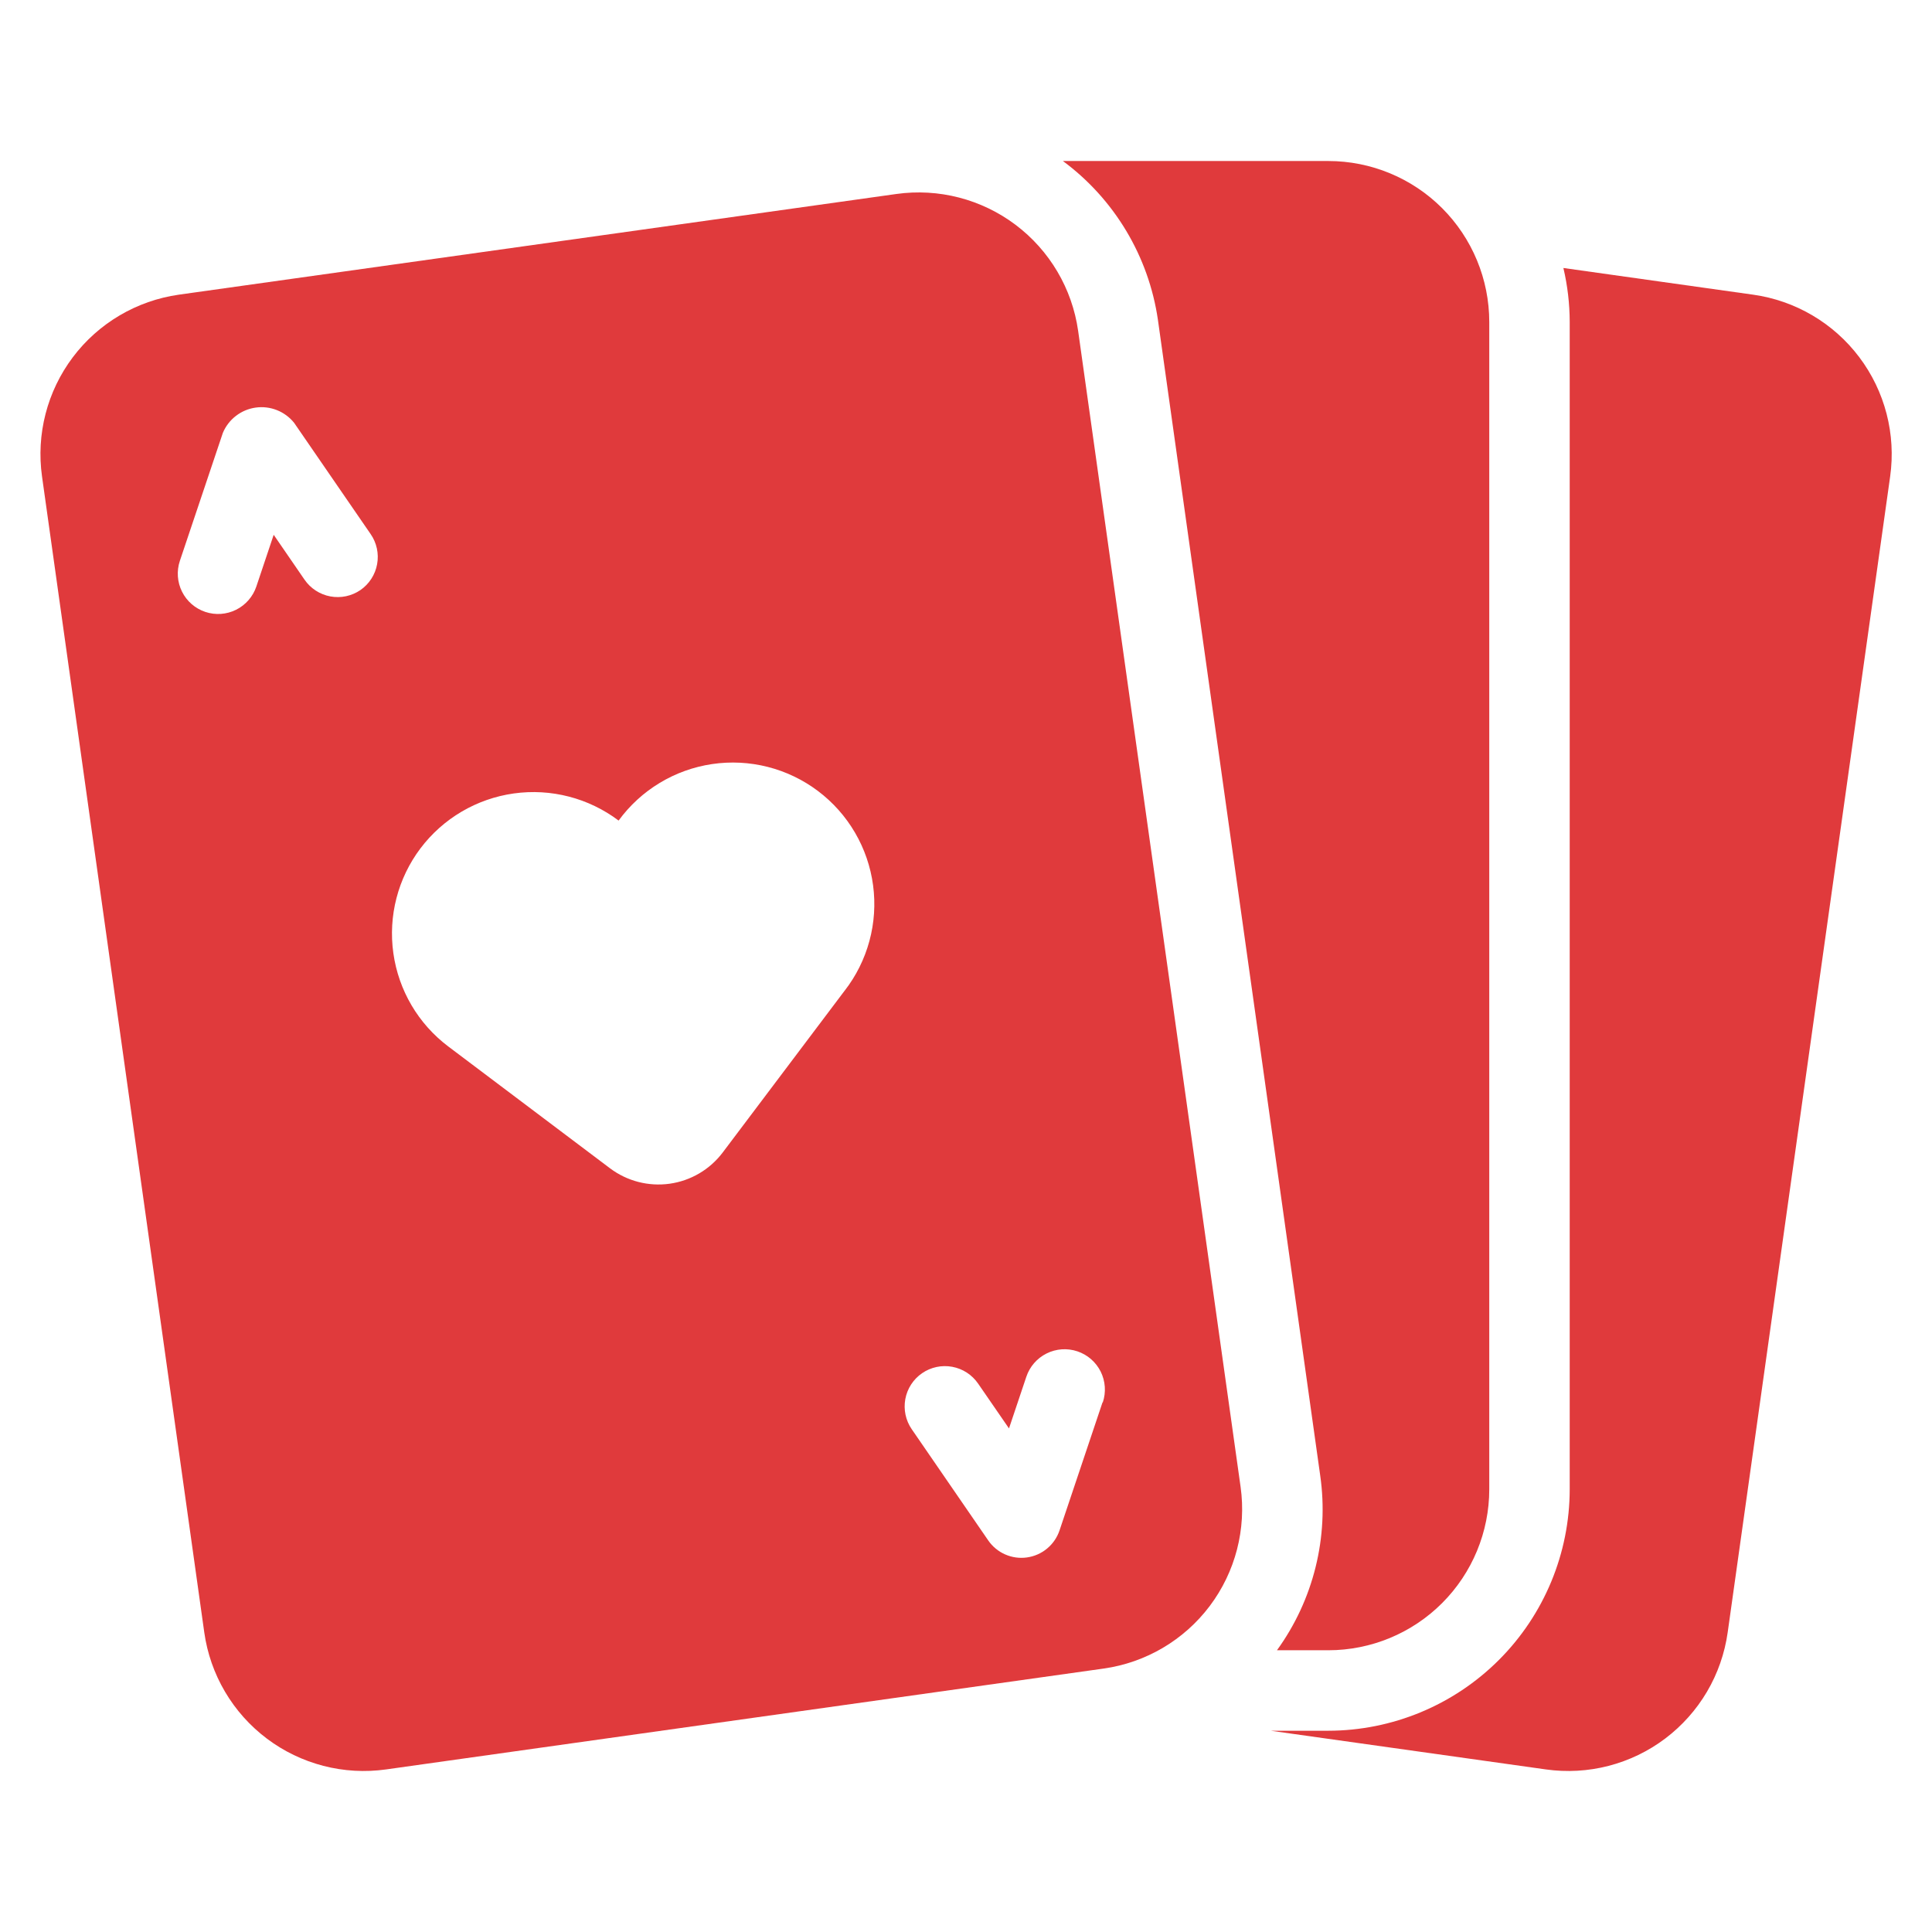 <svg width="100" height="100" viewBox="0 0 100 100" fill="none" xmlns="http://www.w3.org/2000/svg">
<path d="M90.74 15.252L80.921 13.871C81.136 14.787 81.246 15.725 81.248 16.666V77.083C81.245 80.397 79.927 83.575 77.584 85.918C75.24 88.262 72.063 89.58 68.748 89.583H65.773L80.013 91.585C81.097 91.738 82.2 91.675 83.26 91.401C84.319 91.127 85.315 90.647 86.189 89.988C87.063 89.329 87.798 88.505 88.354 87.562C88.909 86.619 89.273 85.575 89.425 84.491L97.834 24.662C98.141 22.474 97.566 20.253 96.236 18.488C94.906 16.723 92.929 15.559 90.74 15.252Z" fill="#E03A3C"/>
<path d="M68.751 8.334H55.016C56.336 9.311 57.449 10.539 58.293 11.948C59.137 13.357 59.694 14.919 59.932 16.544L68.334 76.373C68.79 79.564 67.987 82.807 66.095 85.417H68.751C70.961 85.417 73.081 84.539 74.644 82.976C76.206 81.413 77.084 79.294 77.084 77.084V16.667C77.084 14.457 76.206 12.337 74.644 10.774C73.081 9.211 70.961 8.334 68.751 8.334Z" fill="#E03A3C"/>
<path d="M64.212 76.954L55.804 17.125C55.494 14.938 54.329 12.964 52.565 11.636C50.8 10.308 48.581 9.734 46.394 10.041L9.258 15.252C7.072 15.562 5.097 16.727 3.769 18.491C2.441 20.256 1.868 22.475 2.175 24.662L10.573 84.492C10.725 85.575 11.089 86.619 11.645 87.562C12.2 88.505 12.936 89.329 13.81 89.988C14.684 90.647 15.679 91.127 16.739 91.401C17.798 91.675 18.901 91.738 19.985 91.585L57.121 86.365C59.309 86.057 61.285 84.892 62.615 83.128C63.945 81.363 64.519 79.142 64.212 76.954ZM18.658 30.54C18.433 30.694 18.178 30.803 17.911 30.86C17.643 30.917 17.366 30.92 17.097 30.87C16.828 30.82 16.572 30.718 16.342 30.568C16.113 30.419 15.915 30.226 15.76 30L14.166 27.681L13.269 30.356C13.093 30.881 12.715 31.314 12.22 31.561C11.724 31.808 11.151 31.848 10.626 31.672C10.101 31.496 9.667 31.119 9.421 30.623C9.174 30.127 9.134 29.554 9.31 29.029L11.535 22.406C11.68 22.059 11.913 21.756 12.211 21.527C12.508 21.297 12.86 21.149 13.232 21.097C13.605 21.044 13.984 21.09 14.333 21.228C14.683 21.367 14.99 21.594 15.225 21.887L19.183 27.642C19.498 28.096 19.619 28.656 19.52 29.199C19.422 29.743 19.112 30.225 18.658 30.54ZM43.714 51.283L37.408 59.652C36.743 60.534 35.755 61.115 34.661 61.269C33.567 61.422 32.457 61.135 31.575 60.471L23.204 54.166C21.653 52.998 20.63 51.261 20.36 49.338C20.089 47.415 20.594 45.463 21.762 43.912C22.932 42.362 24.669 41.339 26.592 41.069C28.516 40.799 30.468 41.304 32.019 42.473C32.591 41.689 33.314 41.026 34.145 40.524C34.976 40.022 35.898 39.69 36.859 39.548C37.819 39.406 38.798 39.456 39.739 39.695C40.68 39.935 41.564 40.359 42.339 40.943C43.114 41.527 43.766 42.26 44.255 43.098C44.745 43.937 45.063 44.864 45.191 45.826C45.319 46.789 45.255 47.767 45.001 48.704C44.748 49.641 44.31 50.519 43.714 51.285V51.283ZM57.066 72.587L54.842 79.212C54.718 79.579 54.496 79.905 54.198 80.152C53.9 80.4 53.539 80.559 53.156 80.613C52.773 80.667 52.382 80.613 52.028 80.457C51.673 80.302 51.369 80.05 51.15 79.731L47.191 73.975C46.878 73.52 46.759 72.959 46.859 72.415C46.959 71.872 47.272 71.39 47.727 71.077C48.182 70.764 48.743 70.644 49.287 70.745C49.83 70.845 50.312 71.157 50.625 71.612L52.225 73.935L53.123 71.26C53.299 70.735 53.676 70.302 54.172 70.055C54.417 69.933 54.684 69.86 54.958 69.841C55.231 69.822 55.506 69.858 55.766 69.945C56.025 70.032 56.266 70.169 56.472 70.349C56.679 70.529 56.848 70.748 56.971 70.993C57.093 71.239 57.165 71.506 57.184 71.779C57.203 72.053 57.168 72.328 57.081 72.587H57.066Z" fill="#E03A3C"/>
</svg>
